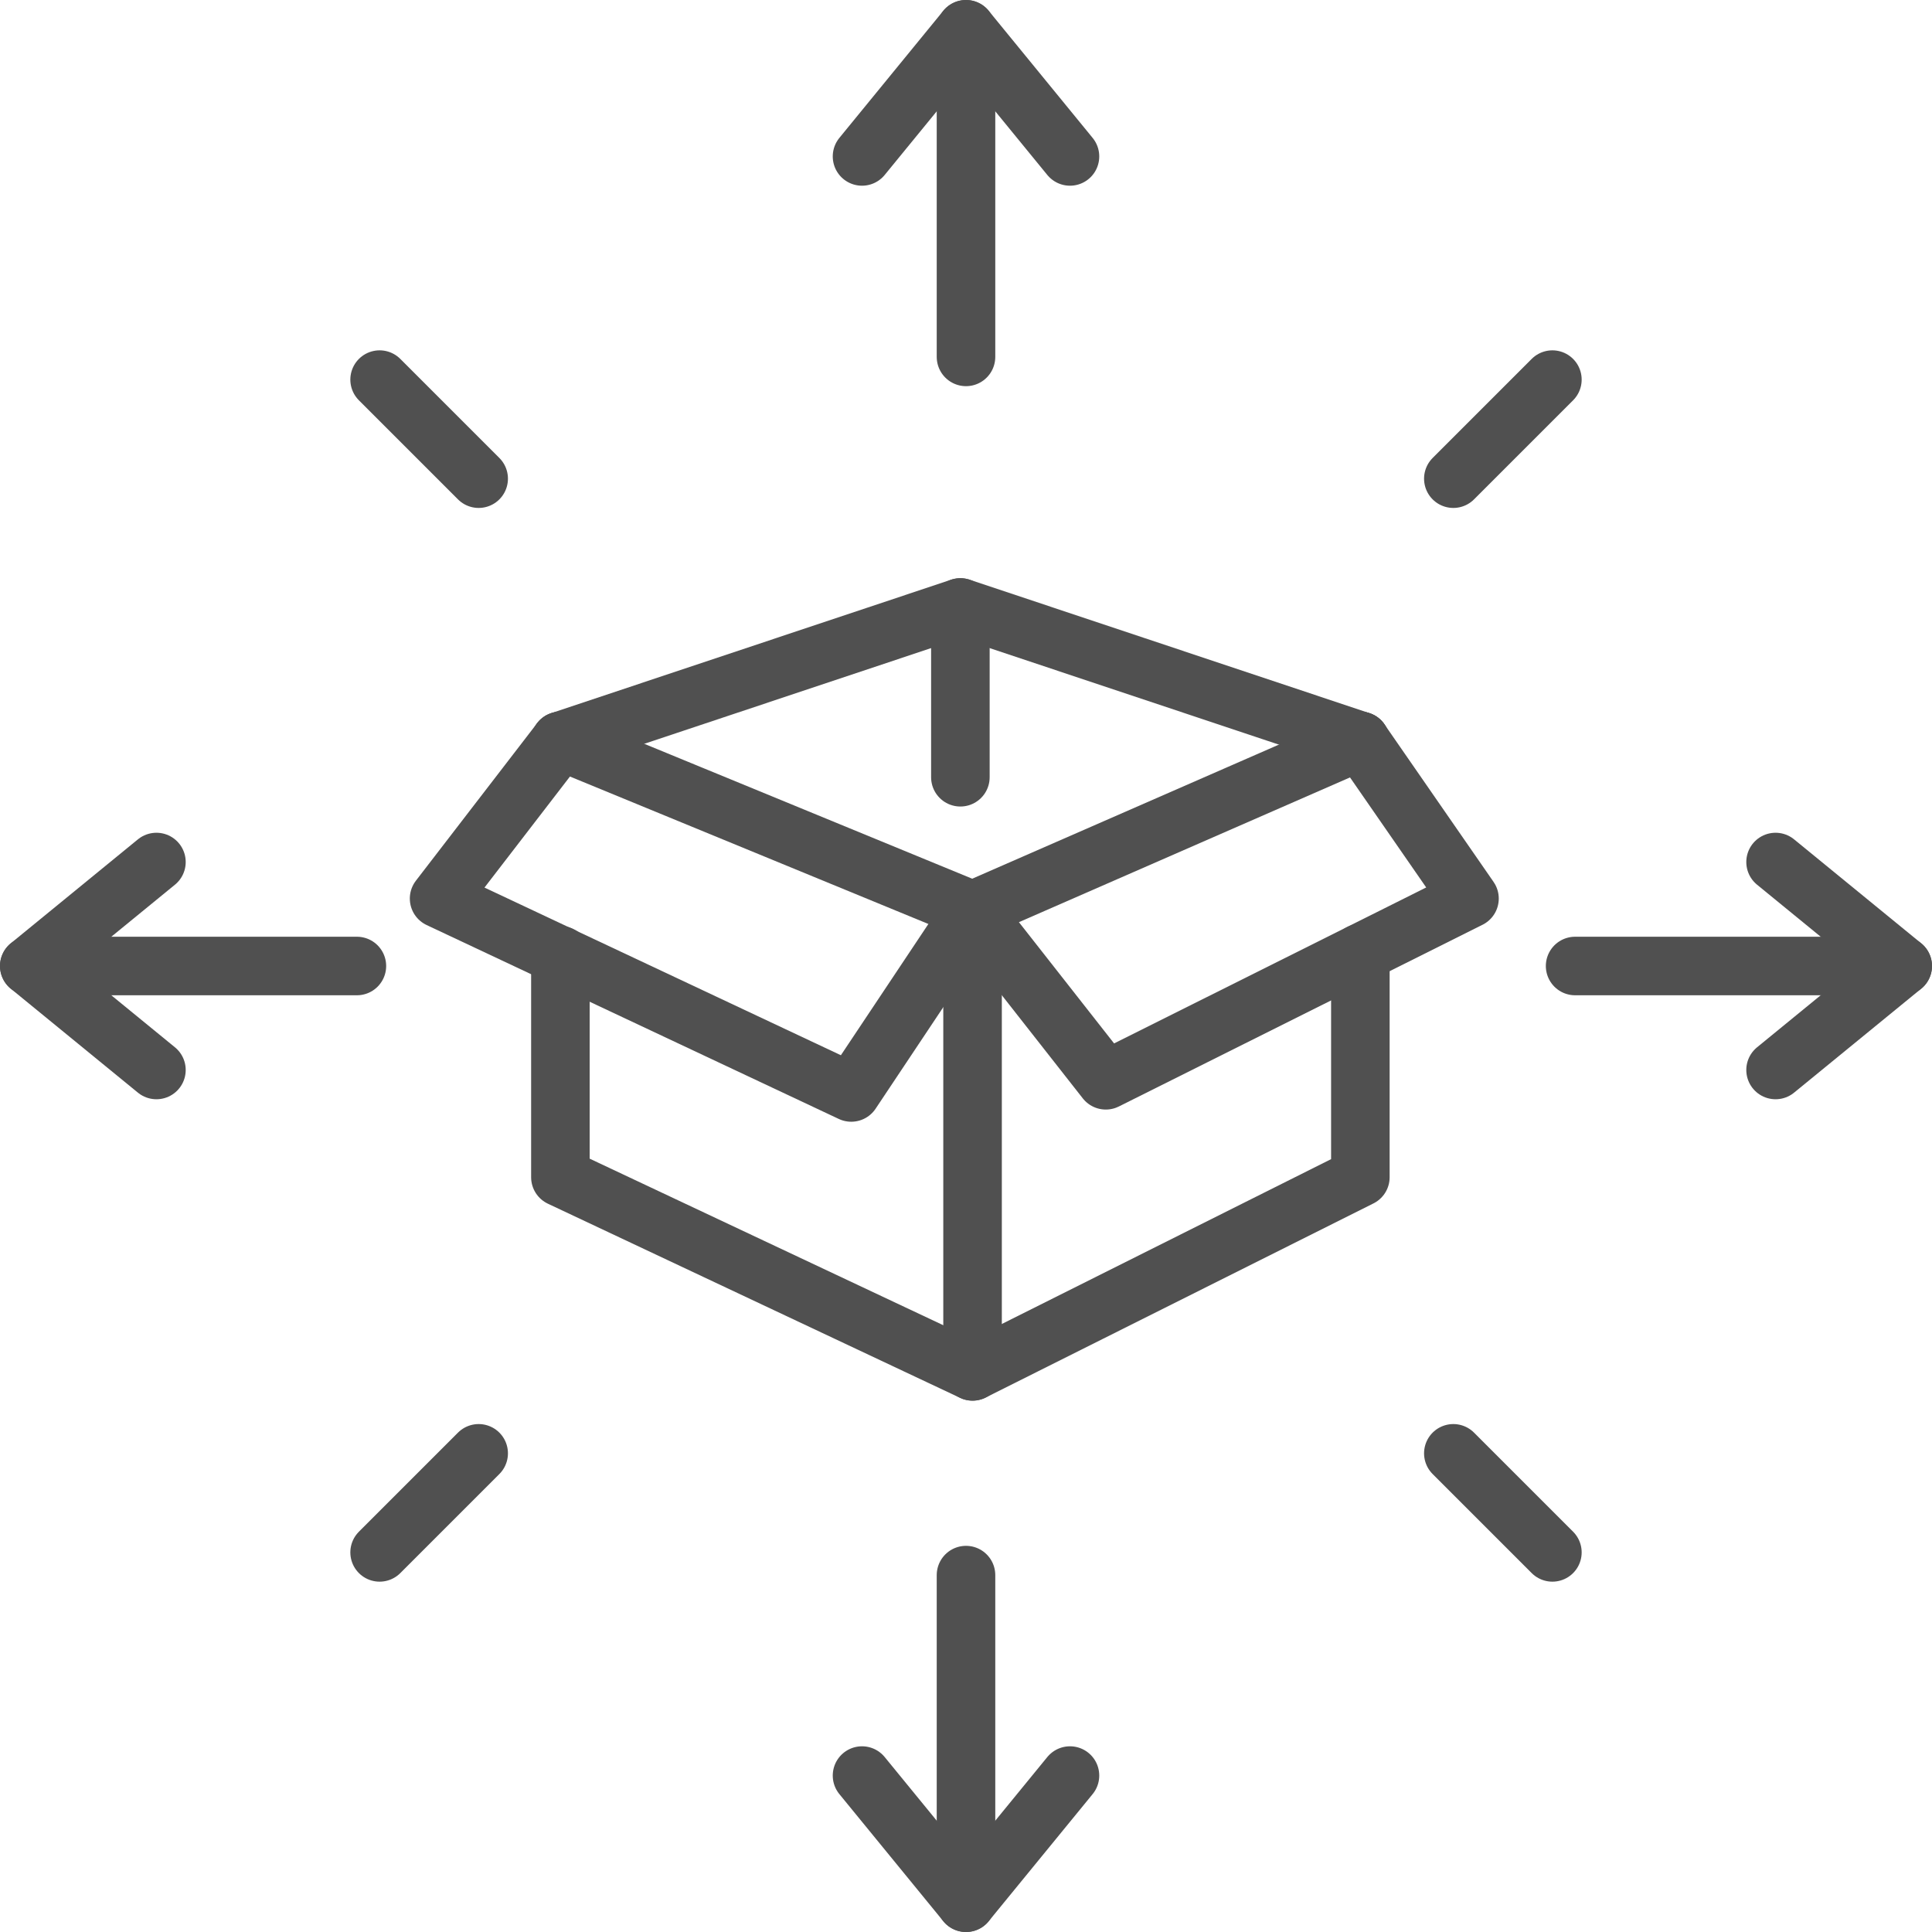 <?xml version="1.0" encoding="utf-8"?>
<svg id="Layer_1" data-name="Layer 1" xmlns="http://www.w3.org/2000/svg" viewBox="0 0 82.5 82.5"><defs><style>.cls-1{fill:none;stroke:#505050;stroke-linecap:round;stroke-linejoin:round;stroke-width:2.5px;}</style></defs><title>logistique</title><line class="cls-1" x1="41.25" y1="15.24" x2="41.25" y2="1.25"/><line class="cls-1" x1="20.44" y1="20.44" x2="16.21" y2="16.21"/><line class="cls-1" x1="62.06" y1="62.06" x2="66.29" y2="66.29"/><line class="cls-1" x1="20.44" y1="62.06" x2="16.21" y2="66.29"/><line class="cls-1" x1="62.06" y1="20.44" x2="66.29" y2="16.21"/><polyline class="cls-1" points="45.69 6.68 41.25 1.25 36.81 6.68"/><line class="cls-1" x1="41.25" y1="67.26" x2="41.25" y2="81.25"/><polyline class="cls-1" points="36.81 75.82 41.25 81.25 45.69 75.82"/><line class="cls-1" x1="15.24" y1="41.25" x2="1.25" y2="41.25"/><polyline class="cls-1" points="6.68 36.81 1.25 41.25 6.68 45.69"/><line class="cls-1" x1="67.26" y1="41.25" x2="81.25" y2="41.25"/><polyline class="cls-1" points="75.82 45.69 81.25 41.25 75.82 36.81"/><polyline class="cls-1" points="58.09 40.7 58.09 50.27 41.53 58.56 23.93 50.27 23.93 40.79"/><polyline class="cls-1" points="23.93 31.64 41.53 38.88 58.09 31.64"/><line class="cls-1" x1="41.53" y1="38.89" x2="41.53" y2="58.56"/><polyline class="cls-1" points="41.53 38.88 36.35 46.65 18.75 38.37 23.93 31.64"/><polyline class="cls-1" points="23.93 31.64 41.01 25.94 58.09 31.64"/><polyline class="cls-1" points="58.09 31.64 62.75 38.37 47.22 46.13 41.53 38.88"/><line class="cls-1" x1="41.01" y1="25.94" x2="41.01" y2="33.19"/></svg>
